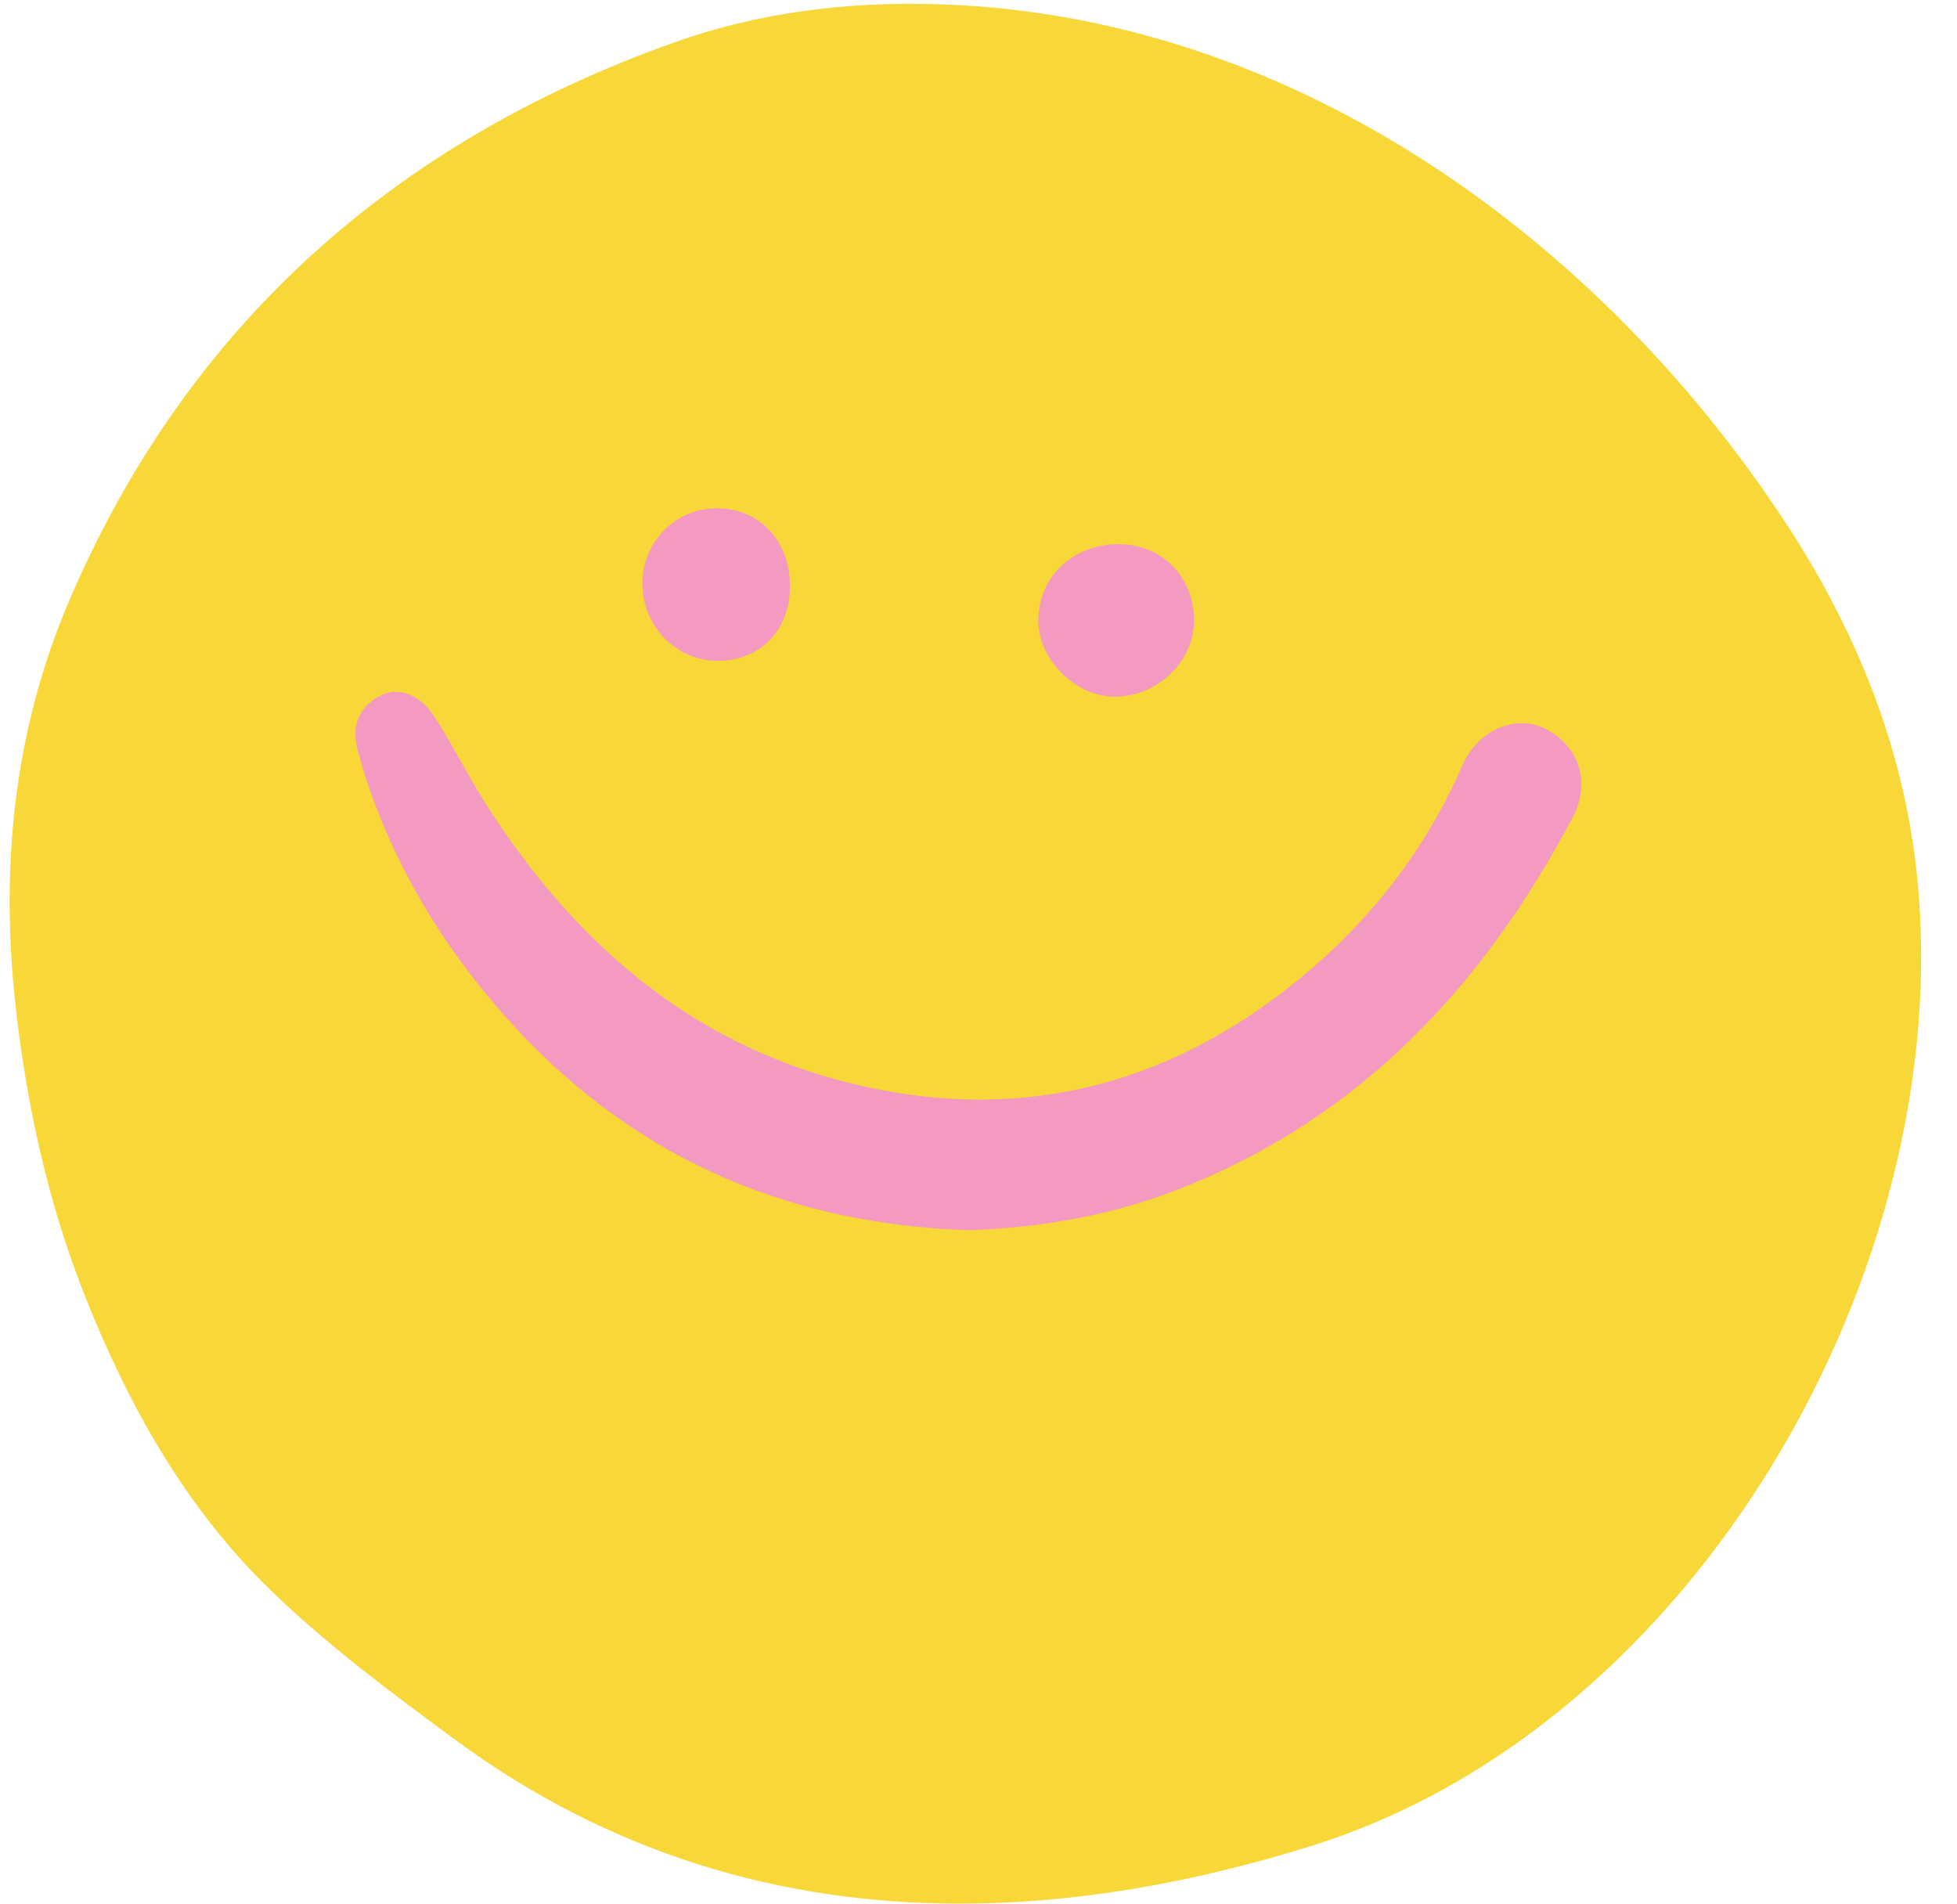 <?xml version="1.0" encoding="UTF-8" standalone="no"?><svg xmlns="http://www.w3.org/2000/svg" xmlns:xlink="http://www.w3.org/1999/xlink" fill="#000000" height="494" preserveAspectRatio="xMidYMid meet" version="1" viewBox="-0.5 1.0 507.8 494.0" width="507.8" zoomAndPan="magnify"><g><g id="change1_1"><path d="M247.9,494.89c-45.702-0.118-89.931-12.819-130.32-42.536 c-16.509-12.147-33.11-24.51-47.798-38.71c-21.896-21.169-36.667-47.441-47.965-75.7 c-9.757-24.404-15.345-49.782-18.253-75.76c-4.049-36.179-0.511-71.617,13.863-105.27 C47.608,86.251,101.216,37.936,174.709,11.923c23.888-8.455,48.67-10.959,73.853-9.579 c88.486,4.85,165.571,60.825,213.507,133.119c18.704,28.208,31.408,59.111,34.875,92.887 c10.399,101.314-57.125,220.188-156.88,251.471C309.155,489.515,278.204,494.969,247.9,494.89z" fill="#f8d738"/></g><g fill="#f499c1" id="change2_1"><path d="M251.173,320.17c-48.813-1.503-89.499-19.872-121.645-56.661 c-15.794-18.075-27.832-38.286-35.279-61.158c-0.684-2.102-1.218-4.252-1.839-6.374 c-1.781-6.085-0.174-11.098,5.328-14.254c4.704-2.698,10.456-0.875,14.289,4.952 c4.739,7.204,8.552,15.012,13.165,22.306c22.863,36.155,53.274,62.959,95.645,73.226 c44.769,10.848,84.717-0.24,119.34-30.199c16.776-14.516,29.904-31.982,38.809-52.492 c3.917-9.022,13.662-13.228,21.187-9.59c8.916,4.31,12.298,13.87,7.404,23.127 c-23.088,43.674-55.102,78.07-102.084,96.429C288.017,316.311,269.728,319.521,251.173,320.17z" fill="inherit"/><path d="M309.311,162.387c-0.221,10.672-9.999,19.664-21.043,19.353 c-10.102-0.285-19.457-9.912-19.348-19.911c0.125-11.435,9.309-19.902,21.311-19.65 C301.389,142.414,309.546,151.053,309.311,162.387z" fill="inherit"/><path d="M204.479,153.13c-0.015,11.47-7.795,19.409-18.935,19.323 c-10.734-0.083-19.428-9.15-19.366-20.197c0.061-10.75,8.724-19.428,19.353-19.387 C196.619,132.914,204.494,141.335,204.479,153.13z" fill="inherit"/></g></g></svg>
